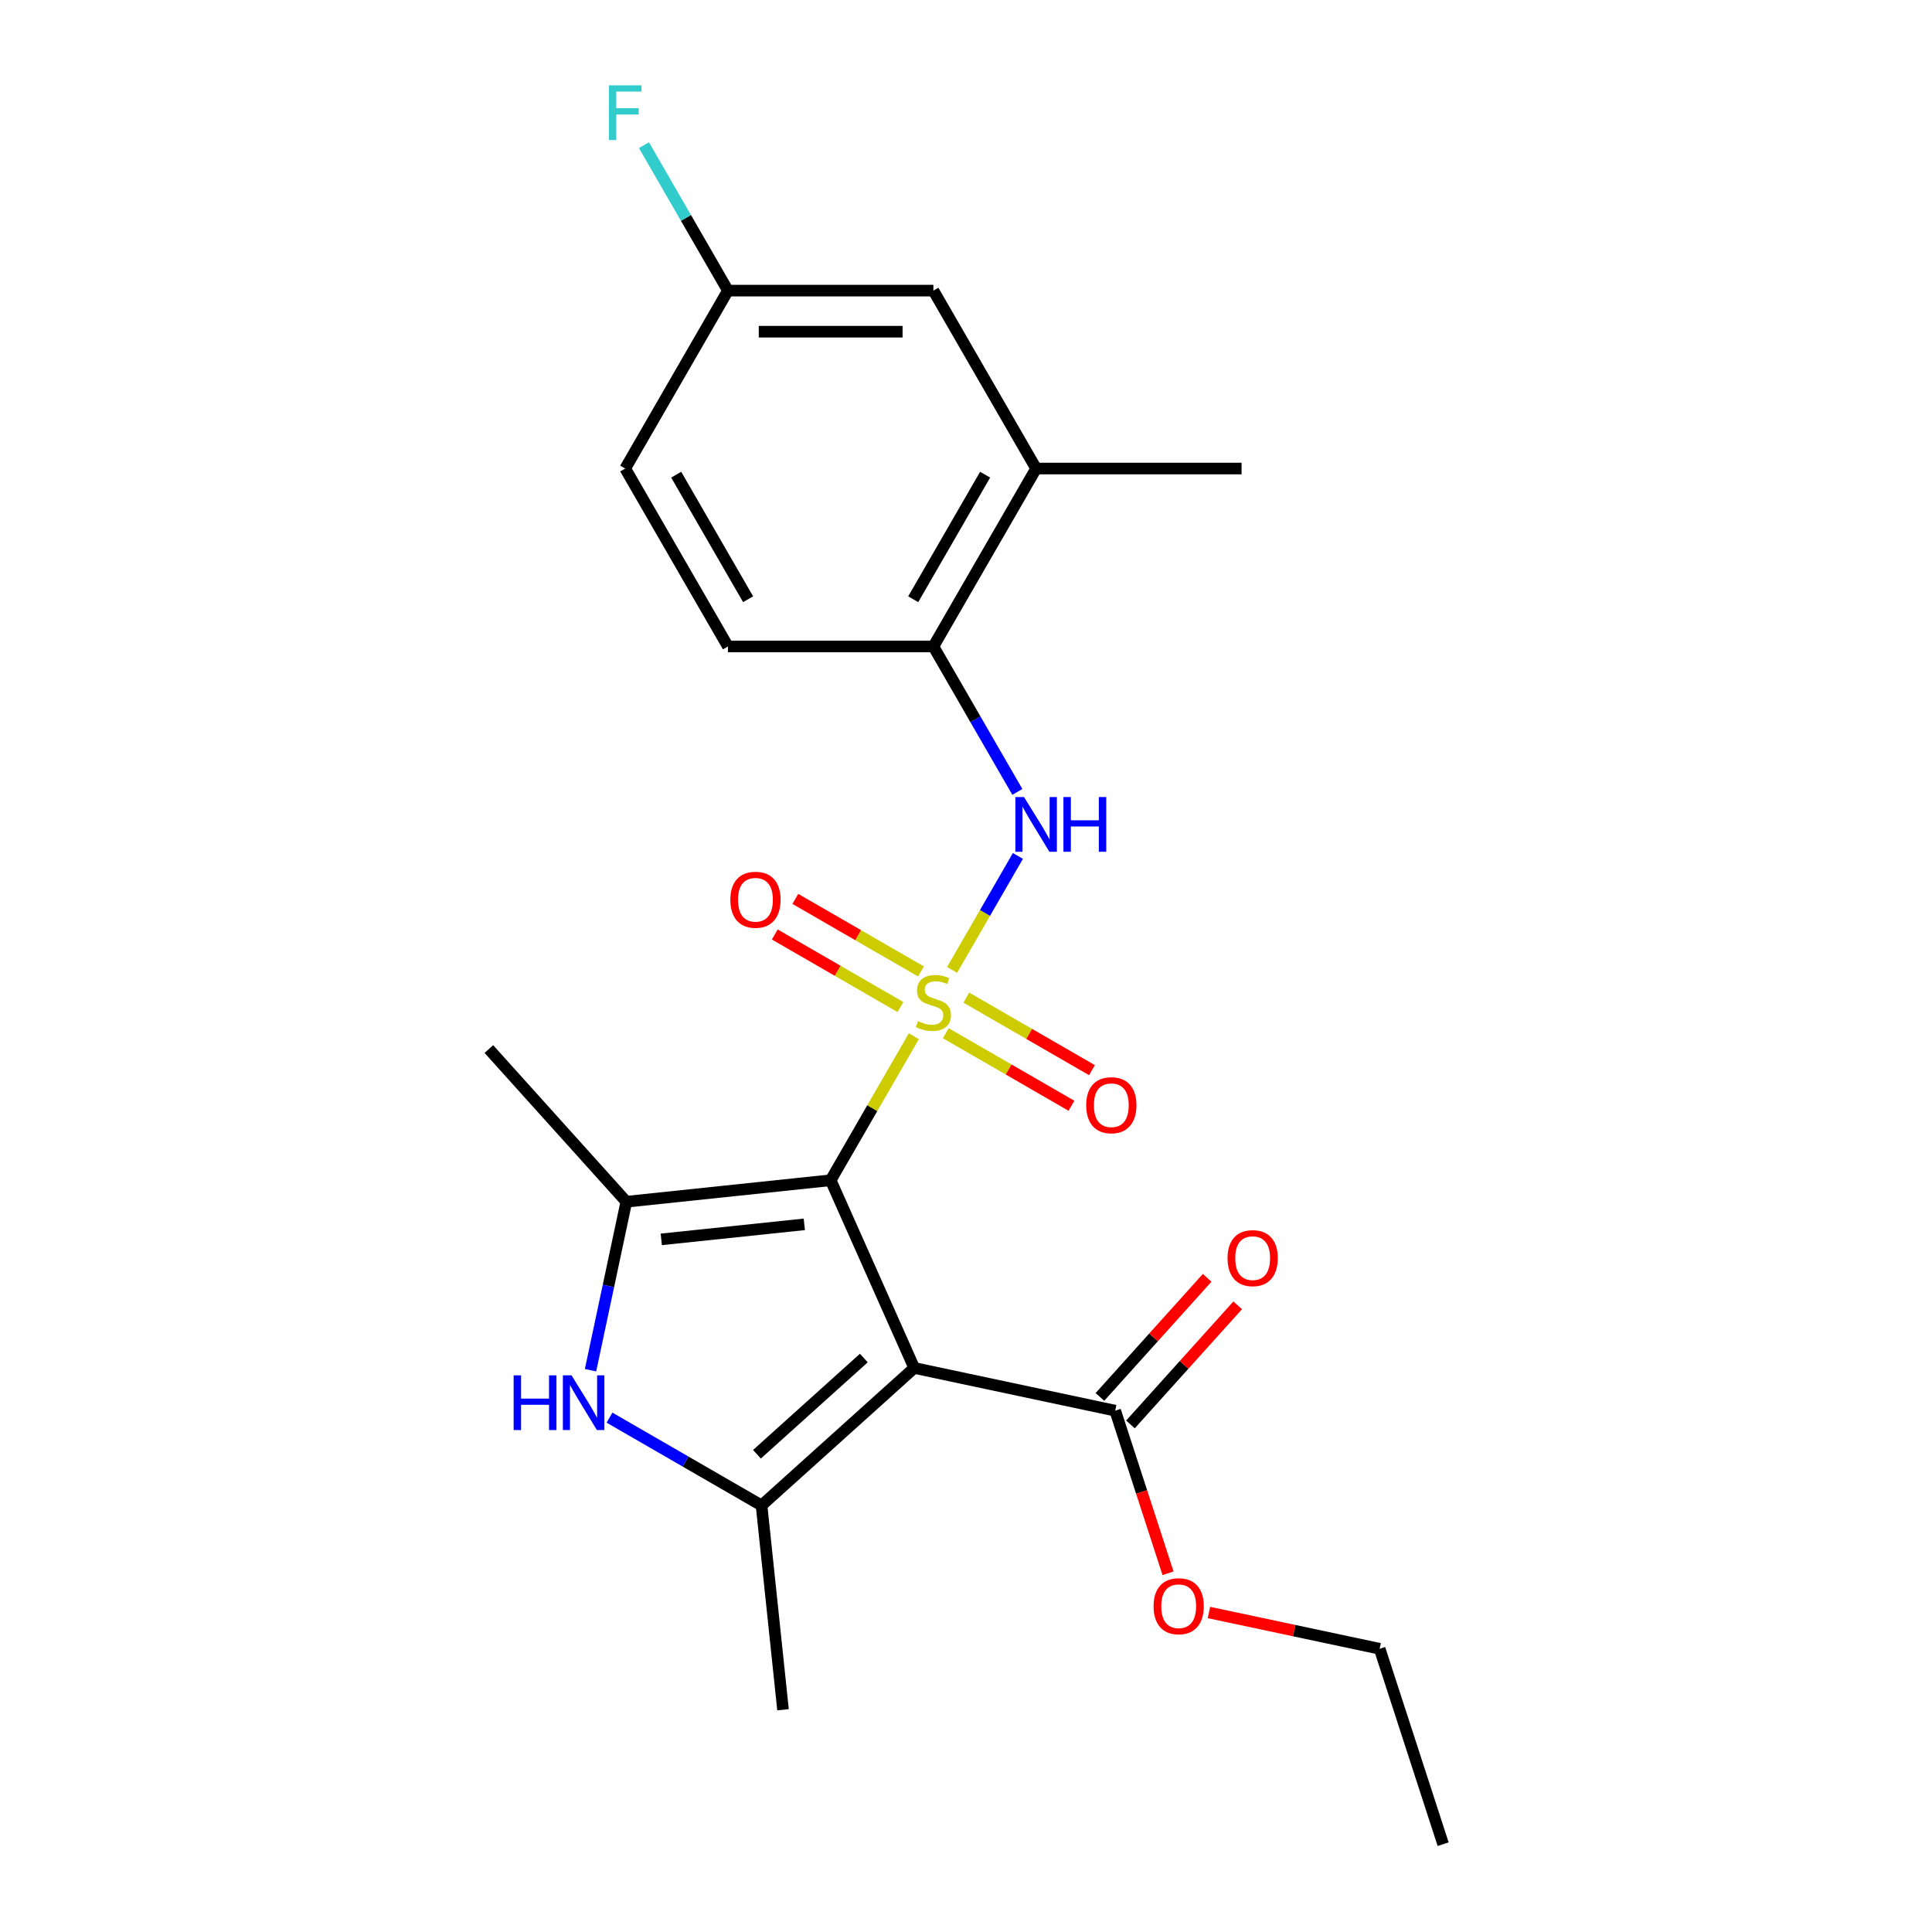 <?xml version='1.0' encoding='iso-8859-1'?>
<svg version='1.1' baseProfile='full'
              xmlns='http://www.w3.org/2000/svg'
                      xmlns:rdkit='http://www.rdkit.org/xml'
                      xmlns:xlink='http://www.w3.org/1999/xlink'
                  xml:space='preserve'
width='1000px' height='1000px' viewBox='0 0 1000 1000'>
<!-- END OF HEADER -->
<rect style='opacity:1.0;fill:#FFFFFF;stroke:none' width='1000' height='1000' x='0' y='0'> </rect>
<path class='bond-0' d='M 472.997,536.342 L 451.474,573.621' style='fill:none;fill-rule:evenodd;stroke:#CCCC00;stroke-width:6px;stroke-linecap:butt;stroke-linejoin:miter;stroke-opacity:1' />
<path class='bond-0' d='M 451.474,573.621 L 429.951,610.9' style='fill:none;fill-rule:evenodd;stroke:#000000;stroke-width:6px;stroke-linecap:butt;stroke-linejoin:miter;stroke-opacity:1' />
<path class='bond-5' d='M 492.81,502.025 L 509.837,472.534' style='fill:none;fill-rule:evenodd;stroke:#CCCC00;stroke-width:6px;stroke-linecap:butt;stroke-linejoin:miter;stroke-opacity:1' />
<path class='bond-5' d='M 509.837,472.534 L 526.864,443.042' style='fill:none;fill-rule:evenodd;stroke:#0000FF;stroke-width:6px;stroke-linecap:butt;stroke-linejoin:miter;stroke-opacity:1' />
<path class='bond-8' d='M 476.701,502.817 L 444.182,484.042' style='fill:none;fill-rule:evenodd;stroke:#CCCC00;stroke-width:6px;stroke-linecap:butt;stroke-linejoin:miter;stroke-opacity:1' />
<path class='bond-8' d='M 444.182,484.042 L 411.664,465.268' style='fill:none;fill-rule:evenodd;stroke:#FF0000;stroke-width:6px;stroke-linecap:butt;stroke-linejoin:miter;stroke-opacity:1' />
<path class='bond-8' d='M 466.067,521.236 L 433.548,502.461' style='fill:none;fill-rule:evenodd;stroke:#CCCC00;stroke-width:6px;stroke-linecap:butt;stroke-linejoin:miter;stroke-opacity:1' />
<path class='bond-8' d='M 433.548,502.461 L 401.029,483.687' style='fill:none;fill-rule:evenodd;stroke:#FF0000;stroke-width:6px;stroke-linecap:butt;stroke-linejoin:miter;stroke-opacity:1' />
<path class='bond-9' d='M 489.544,534.791 L 522.063,553.565' style='fill:none;fill-rule:evenodd;stroke:#CCCC00;stroke-width:6px;stroke-linecap:butt;stroke-linejoin:miter;stroke-opacity:1' />
<path class='bond-9' d='M 522.063,553.565 L 554.582,572.34' style='fill:none;fill-rule:evenodd;stroke:#FF0000;stroke-width:6px;stroke-linecap:butt;stroke-linejoin:miter;stroke-opacity:1' />
<path class='bond-9' d='M 500.178,516.372 L 532.697,535.146' style='fill:none;fill-rule:evenodd;stroke:#CCCC00;stroke-width:6px;stroke-linecap:butt;stroke-linejoin:miter;stroke-opacity:1' />
<path class='bond-9' d='M 532.697,535.146 L 565.216,553.921' style='fill:none;fill-rule:evenodd;stroke:#FF0000;stroke-width:6px;stroke-linecap:butt;stroke-linejoin:miter;stroke-opacity:1' />
<path class='bond-1' d='M 429.951,610.9 L 473.205,708.049' style='fill:none;fill-rule:evenodd;stroke:#000000;stroke-width:6px;stroke-linecap:butt;stroke-linejoin:miter;stroke-opacity:1' />
<path class='bond-2' d='M 429.951,610.9 L 324.191,622.016' style='fill:none;fill-rule:evenodd;stroke:#000000;stroke-width:6px;stroke-linecap:butt;stroke-linejoin:miter;stroke-opacity:1' />
<path class='bond-2' d='M 416.31,633.719 L 342.278,641.5' style='fill:none;fill-rule:evenodd;stroke:#000000;stroke-width:6px;stroke-linecap:butt;stroke-linejoin:miter;stroke-opacity:1' />
<path class='bond-3' d='M 473.205,708.049 L 394.176,779.206' style='fill:none;fill-rule:evenodd;stroke:#000000;stroke-width:6px;stroke-linecap:butt;stroke-linejoin:miter;stroke-opacity:1' />
<path class='bond-3' d='M 447.119,702.917 L 391.799,752.727' style='fill:none;fill-rule:evenodd;stroke:#000000;stroke-width:6px;stroke-linecap:butt;stroke-linejoin:miter;stroke-opacity:1' />
<path class='bond-6' d='M 473.205,708.049 L 577.224,730.159' style='fill:none;fill-rule:evenodd;stroke:#000000;stroke-width:6px;stroke-linecap:butt;stroke-linejoin:miter;stroke-opacity:1' />
<path class='bond-4' d='M 324.191,622.016 L 314.923,665.616' style='fill:none;fill-rule:evenodd;stroke:#000000;stroke-width:6px;stroke-linecap:butt;stroke-linejoin:miter;stroke-opacity:1' />
<path class='bond-4' d='M 314.923,665.616 L 305.655,709.216' style='fill:none;fill-rule:evenodd;stroke:#0000FF;stroke-width:6px;stroke-linecap:butt;stroke-linejoin:miter;stroke-opacity:1' />
<path class='bond-17' d='M 324.191,622.016 L 253.033,542.987' style='fill:none;fill-rule:evenodd;stroke:#000000;stroke-width:6px;stroke-linecap:butt;stroke-linejoin:miter;stroke-opacity:1' />
<path class='bond-16' d='M 394.176,779.206 L 405.292,884.967' style='fill:none;fill-rule:evenodd;stroke:#000000;stroke-width:6px;stroke-linecap:butt;stroke-linejoin:miter;stroke-opacity:1' />
<path class='bond-23' d='M 394.176,779.206 L 354.828,756.488' style='fill:none;fill-rule:evenodd;stroke:#000000;stroke-width:6px;stroke-linecap:butt;stroke-linejoin:miter;stroke-opacity:1' />
<path class='bond-23' d='M 354.828,756.488 L 315.479,733.77' style='fill:none;fill-rule:evenodd;stroke:#0000FF;stroke-width:6px;stroke-linecap:butt;stroke-linejoin:miter;stroke-opacity:1' />
<path class='bond-7' d='M 526.584,409.889 L 504.853,372.251' style='fill:none;fill-rule:evenodd;stroke:#0000FF;stroke-width:6px;stroke-linecap:butt;stroke-linejoin:miter;stroke-opacity:1' />
<path class='bond-7' d='M 504.853,372.251 L 483.123,334.612' style='fill:none;fill-rule:evenodd;stroke:#000000;stroke-width:6px;stroke-linecap:butt;stroke-linejoin:miter;stroke-opacity:1' />
<path class='bond-11' d='M 585.127,737.275 L 612.876,706.456' style='fill:none;fill-rule:evenodd;stroke:#000000;stroke-width:6px;stroke-linecap:butt;stroke-linejoin:miter;stroke-opacity:1' />
<path class='bond-11' d='M 612.876,706.456 L 640.626,675.637' style='fill:none;fill-rule:evenodd;stroke:#FF0000;stroke-width:6px;stroke-linecap:butt;stroke-linejoin:miter;stroke-opacity:1' />
<path class='bond-11' d='M 569.321,723.043 L 597.071,692.224' style='fill:none;fill-rule:evenodd;stroke:#000000;stroke-width:6px;stroke-linecap:butt;stroke-linejoin:miter;stroke-opacity:1' />
<path class='bond-11' d='M 597.071,692.224 L 624.82,661.405' style='fill:none;fill-rule:evenodd;stroke:#FF0000;stroke-width:6px;stroke-linecap:butt;stroke-linejoin:miter;stroke-opacity:1' />
<path class='bond-15' d='M 577.224,730.159 L 590.897,772.239' style='fill:none;fill-rule:evenodd;stroke:#000000;stroke-width:6px;stroke-linecap:butt;stroke-linejoin:miter;stroke-opacity:1' />
<path class='bond-15' d='M 590.897,772.239 L 604.569,814.319' style='fill:none;fill-rule:evenodd;stroke:#FF0000;stroke-width:6px;stroke-linecap:butt;stroke-linejoin:miter;stroke-opacity:1' />
<path class='bond-10' d='M 483.123,334.612 L 536.294,242.516' style='fill:none;fill-rule:evenodd;stroke:#000000;stroke-width:6px;stroke-linecap:butt;stroke-linejoin:miter;stroke-opacity:1' />
<path class='bond-10' d='M 472.679,310.164 L 509.899,245.696' style='fill:none;fill-rule:evenodd;stroke:#000000;stroke-width:6px;stroke-linecap:butt;stroke-linejoin:miter;stroke-opacity:1' />
<path class='bond-13' d='M 483.123,334.612 L 376.78,334.612' style='fill:none;fill-rule:evenodd;stroke:#000000;stroke-width:6px;stroke-linecap:butt;stroke-linejoin:miter;stroke-opacity:1' />
<path class='bond-12' d='M 536.294,242.516 L 483.123,150.421' style='fill:none;fill-rule:evenodd;stroke:#000000;stroke-width:6px;stroke-linecap:butt;stroke-linejoin:miter;stroke-opacity:1' />
<path class='bond-20' d='M 536.294,242.516 L 642.637,242.516' style='fill:none;fill-rule:evenodd;stroke:#000000;stroke-width:6px;stroke-linecap:butt;stroke-linejoin:miter;stroke-opacity:1' />
<path class='bond-24' d='M 483.123,150.421 L 376.78,150.421' style='fill:none;fill-rule:evenodd;stroke:#000000;stroke-width:6px;stroke-linecap:butt;stroke-linejoin:miter;stroke-opacity:1' />
<path class='bond-24' d='M 467.171,171.689 L 392.731,171.689' style='fill:none;fill-rule:evenodd;stroke:#000000;stroke-width:6px;stroke-linecap:butt;stroke-linejoin:miter;stroke-opacity:1' />
<path class='bond-18' d='M 376.78,334.612 L 323.608,242.516' style='fill:none;fill-rule:evenodd;stroke:#000000;stroke-width:6px;stroke-linecap:butt;stroke-linejoin:miter;stroke-opacity:1' />
<path class='bond-18' d='M 387.223,310.164 L 350.003,245.696' style='fill:none;fill-rule:evenodd;stroke:#000000;stroke-width:6px;stroke-linecap:butt;stroke-linejoin:miter;stroke-opacity:1' />
<path class='bond-14' d='M 376.78,150.421 L 323.608,242.516' style='fill:none;fill-rule:evenodd;stroke:#000000;stroke-width:6px;stroke-linecap:butt;stroke-linejoin:miter;stroke-opacity:1' />
<path class='bond-19' d='M 376.78,150.421 L 355.049,112.782' style='fill:none;fill-rule:evenodd;stroke:#000000;stroke-width:6px;stroke-linecap:butt;stroke-linejoin:miter;stroke-opacity:1' />
<path class='bond-19' d='M 355.049,112.782 L 333.318,75.143' style='fill:none;fill-rule:evenodd;stroke:#33CCCC;stroke-width:6px;stroke-linecap:butt;stroke-linejoin:miter;stroke-opacity:1' />
<path class='bond-21' d='M 625.744,834.626 L 669.925,844.016' style='fill:none;fill-rule:evenodd;stroke:#FF0000;stroke-width:6px;stroke-linecap:butt;stroke-linejoin:miter;stroke-opacity:1' />
<path class='bond-21' d='M 669.925,844.016 L 714.105,853.407' style='fill:none;fill-rule:evenodd;stroke:#000000;stroke-width:6px;stroke-linecap:butt;stroke-linejoin:miter;stroke-opacity:1' />
<path class='bond-22' d='M 714.105,853.407 L 746.967,954.545' style='fill:none;fill-rule:evenodd;stroke:#000000;stroke-width:6px;stroke-linecap:butt;stroke-linejoin:miter;stroke-opacity:1' />
<path  class='atom-0' d='M 475.123 528.524
Q 475.443 528.644, 476.763 529.204
Q 478.083 529.764, 479.523 530.124
Q 481.003 530.444, 482.443 530.444
Q 485.123 530.444, 486.683 529.164
Q 488.243 527.844, 488.243 525.564
Q 488.243 524.004, 487.443 523.044
Q 486.683 522.084, 485.483 521.564
Q 484.283 521.044, 482.283 520.444
Q 479.763 519.684, 478.243 518.964
Q 476.763 518.244, 475.683 516.724
Q 474.643 515.204, 474.643 512.644
Q 474.643 509.084, 477.043 506.884
Q 479.483 504.684, 484.283 504.684
Q 487.563 504.684, 491.283 506.244
L 490.363 509.324
Q 486.963 507.924, 484.403 507.924
Q 481.643 507.924, 480.123 509.084
Q 478.603 510.204, 478.643 512.164
Q 478.643 513.684, 479.403 514.604
Q 480.203 515.524, 481.323 516.044
Q 482.483 516.564, 484.403 517.164
Q 486.963 517.964, 488.483 518.764
Q 490.003 519.564, 491.083 521.204
Q 492.203 522.804, 492.203 525.564
Q 492.203 529.484, 489.563 531.604
Q 486.963 533.684, 482.603 533.684
Q 480.083 533.684, 478.163 533.124
Q 476.283 532.604, 474.043 531.684
L 475.123 528.524
' fill='#CCCC00'/>
<path  class='atom-5' d='M 265.861 711.875
L 269.701 711.875
L 269.701 723.915
L 284.181 723.915
L 284.181 711.875
L 288.021 711.875
L 288.021 740.195
L 284.181 740.195
L 284.181 727.115
L 269.701 727.115
L 269.701 740.195
L 265.861 740.195
L 265.861 711.875
' fill='#0000FF'/>
<path  class='atom-5' d='M 295.821 711.875
L 305.101 726.875
Q 306.021 728.355, 307.501 731.035
Q 308.981 733.715, 309.061 733.875
L 309.061 711.875
L 312.821 711.875
L 312.821 740.195
L 308.941 740.195
L 298.981 723.795
Q 297.821 721.875, 296.581 719.675
Q 295.381 717.475, 295.021 716.795
L 295.021 740.195
L 291.341 740.195
L 291.341 711.875
L 295.821 711.875
' fill='#0000FF'/>
<path  class='atom-6' d='M 530.034 412.548
L 539.314 427.548
Q 540.234 429.028, 541.714 431.708
Q 543.194 434.388, 543.274 434.548
L 543.274 412.548
L 547.034 412.548
L 547.034 440.868
L 543.154 440.868
L 533.194 424.468
Q 532.034 422.548, 530.794 420.348
Q 529.594 418.148, 529.234 417.468
L 529.234 440.868
L 525.554 440.868
L 525.554 412.548
L 530.034 412.548
' fill='#0000FF'/>
<path  class='atom-6' d='M 550.434 412.548
L 554.274 412.548
L 554.274 424.588
L 568.754 424.588
L 568.754 412.548
L 572.594 412.548
L 572.594 440.868
L 568.754 440.868
L 568.754 427.788
L 554.274 427.788
L 554.274 440.868
L 550.434 440.868
L 550.434 412.548
' fill='#0000FF'/>
<path  class='atom-9' d='M 378.027 465.712
Q 378.027 458.912, 381.387 455.112
Q 384.747 451.312, 391.027 451.312
Q 397.307 451.312, 400.667 455.112
Q 404.027 458.912, 404.027 465.712
Q 404.027 472.592, 400.627 476.512
Q 397.227 480.392, 391.027 480.392
Q 384.787 480.392, 381.387 476.512
Q 378.027 472.632, 378.027 465.712
M 391.027 477.192
Q 395.347 477.192, 397.667 474.312
Q 400.027 471.392, 400.027 465.712
Q 400.027 460.152, 397.667 457.352
Q 395.347 454.512, 391.027 454.512
Q 386.707 454.512, 384.347 457.312
Q 382.027 460.112, 382.027 465.712
Q 382.027 471.432, 384.347 474.312
Q 386.707 477.192, 391.027 477.192
' fill='#FF0000'/>
<path  class='atom-10' d='M 562.218 572.055
Q 562.218 565.255, 565.578 561.455
Q 568.938 557.655, 575.218 557.655
Q 581.498 557.655, 584.858 561.455
Q 588.218 565.255, 588.218 572.055
Q 588.218 578.935, 584.818 582.855
Q 581.418 586.735, 575.218 586.735
Q 568.978 586.735, 565.578 582.855
Q 562.218 578.975, 562.218 572.055
M 575.218 583.535
Q 579.538 583.535, 581.858 580.655
Q 584.218 577.735, 584.218 572.055
Q 584.218 566.495, 581.858 563.695
Q 579.538 560.855, 575.218 560.855
Q 570.898 560.855, 568.538 563.655
Q 566.218 566.455, 566.218 572.055
Q 566.218 577.775, 568.538 580.655
Q 570.898 583.535, 575.218 583.535
' fill='#FF0000'/>
<path  class='atom-12' d='M 635.381 651.211
Q 635.381 644.411, 638.741 640.611
Q 642.101 636.811, 648.381 636.811
Q 654.661 636.811, 658.021 640.611
Q 661.381 644.411, 661.381 651.211
Q 661.381 658.091, 657.981 662.011
Q 654.581 665.891, 648.381 665.891
Q 642.141 665.891, 638.741 662.011
Q 635.381 658.131, 635.381 651.211
M 648.381 662.691
Q 652.701 662.691, 655.021 659.811
Q 657.381 656.891, 657.381 651.211
Q 657.381 645.651, 655.021 642.851
Q 652.701 640.011, 648.381 640.011
Q 644.061 640.011, 641.701 642.811
Q 639.381 645.611, 639.381 651.211
Q 639.381 656.931, 641.701 659.811
Q 644.061 662.691, 648.381 662.691
' fill='#FF0000'/>
<path  class='atom-16' d='M 597.086 831.377
Q 597.086 824.577, 600.446 820.777
Q 603.806 816.977, 610.086 816.977
Q 616.366 816.977, 619.726 820.777
Q 623.086 824.577, 623.086 831.377
Q 623.086 838.257, 619.686 842.177
Q 616.286 846.057, 610.086 846.057
Q 603.846 846.057, 600.446 842.177
Q 597.086 838.297, 597.086 831.377
M 610.086 842.857
Q 614.406 842.857, 616.726 839.977
Q 619.086 837.057, 619.086 831.377
Q 619.086 825.817, 616.726 823.017
Q 614.406 820.177, 610.086 820.177
Q 605.766 820.177, 603.406 822.977
Q 601.086 825.777, 601.086 831.377
Q 601.086 837.097, 603.406 839.977
Q 605.766 842.857, 610.086 842.857
' fill='#FF0000'/>
<path  class='atom-20' d='M 315.188 44.165
L 332.028 44.165
L 332.028 47.405
L 318.988 47.405
L 318.988 56.005
L 330.588 56.005
L 330.588 59.285
L 318.988 59.285
L 318.988 72.485
L 315.188 72.485
L 315.188 44.165
' fill='#33CCCC'/>
</svg>
